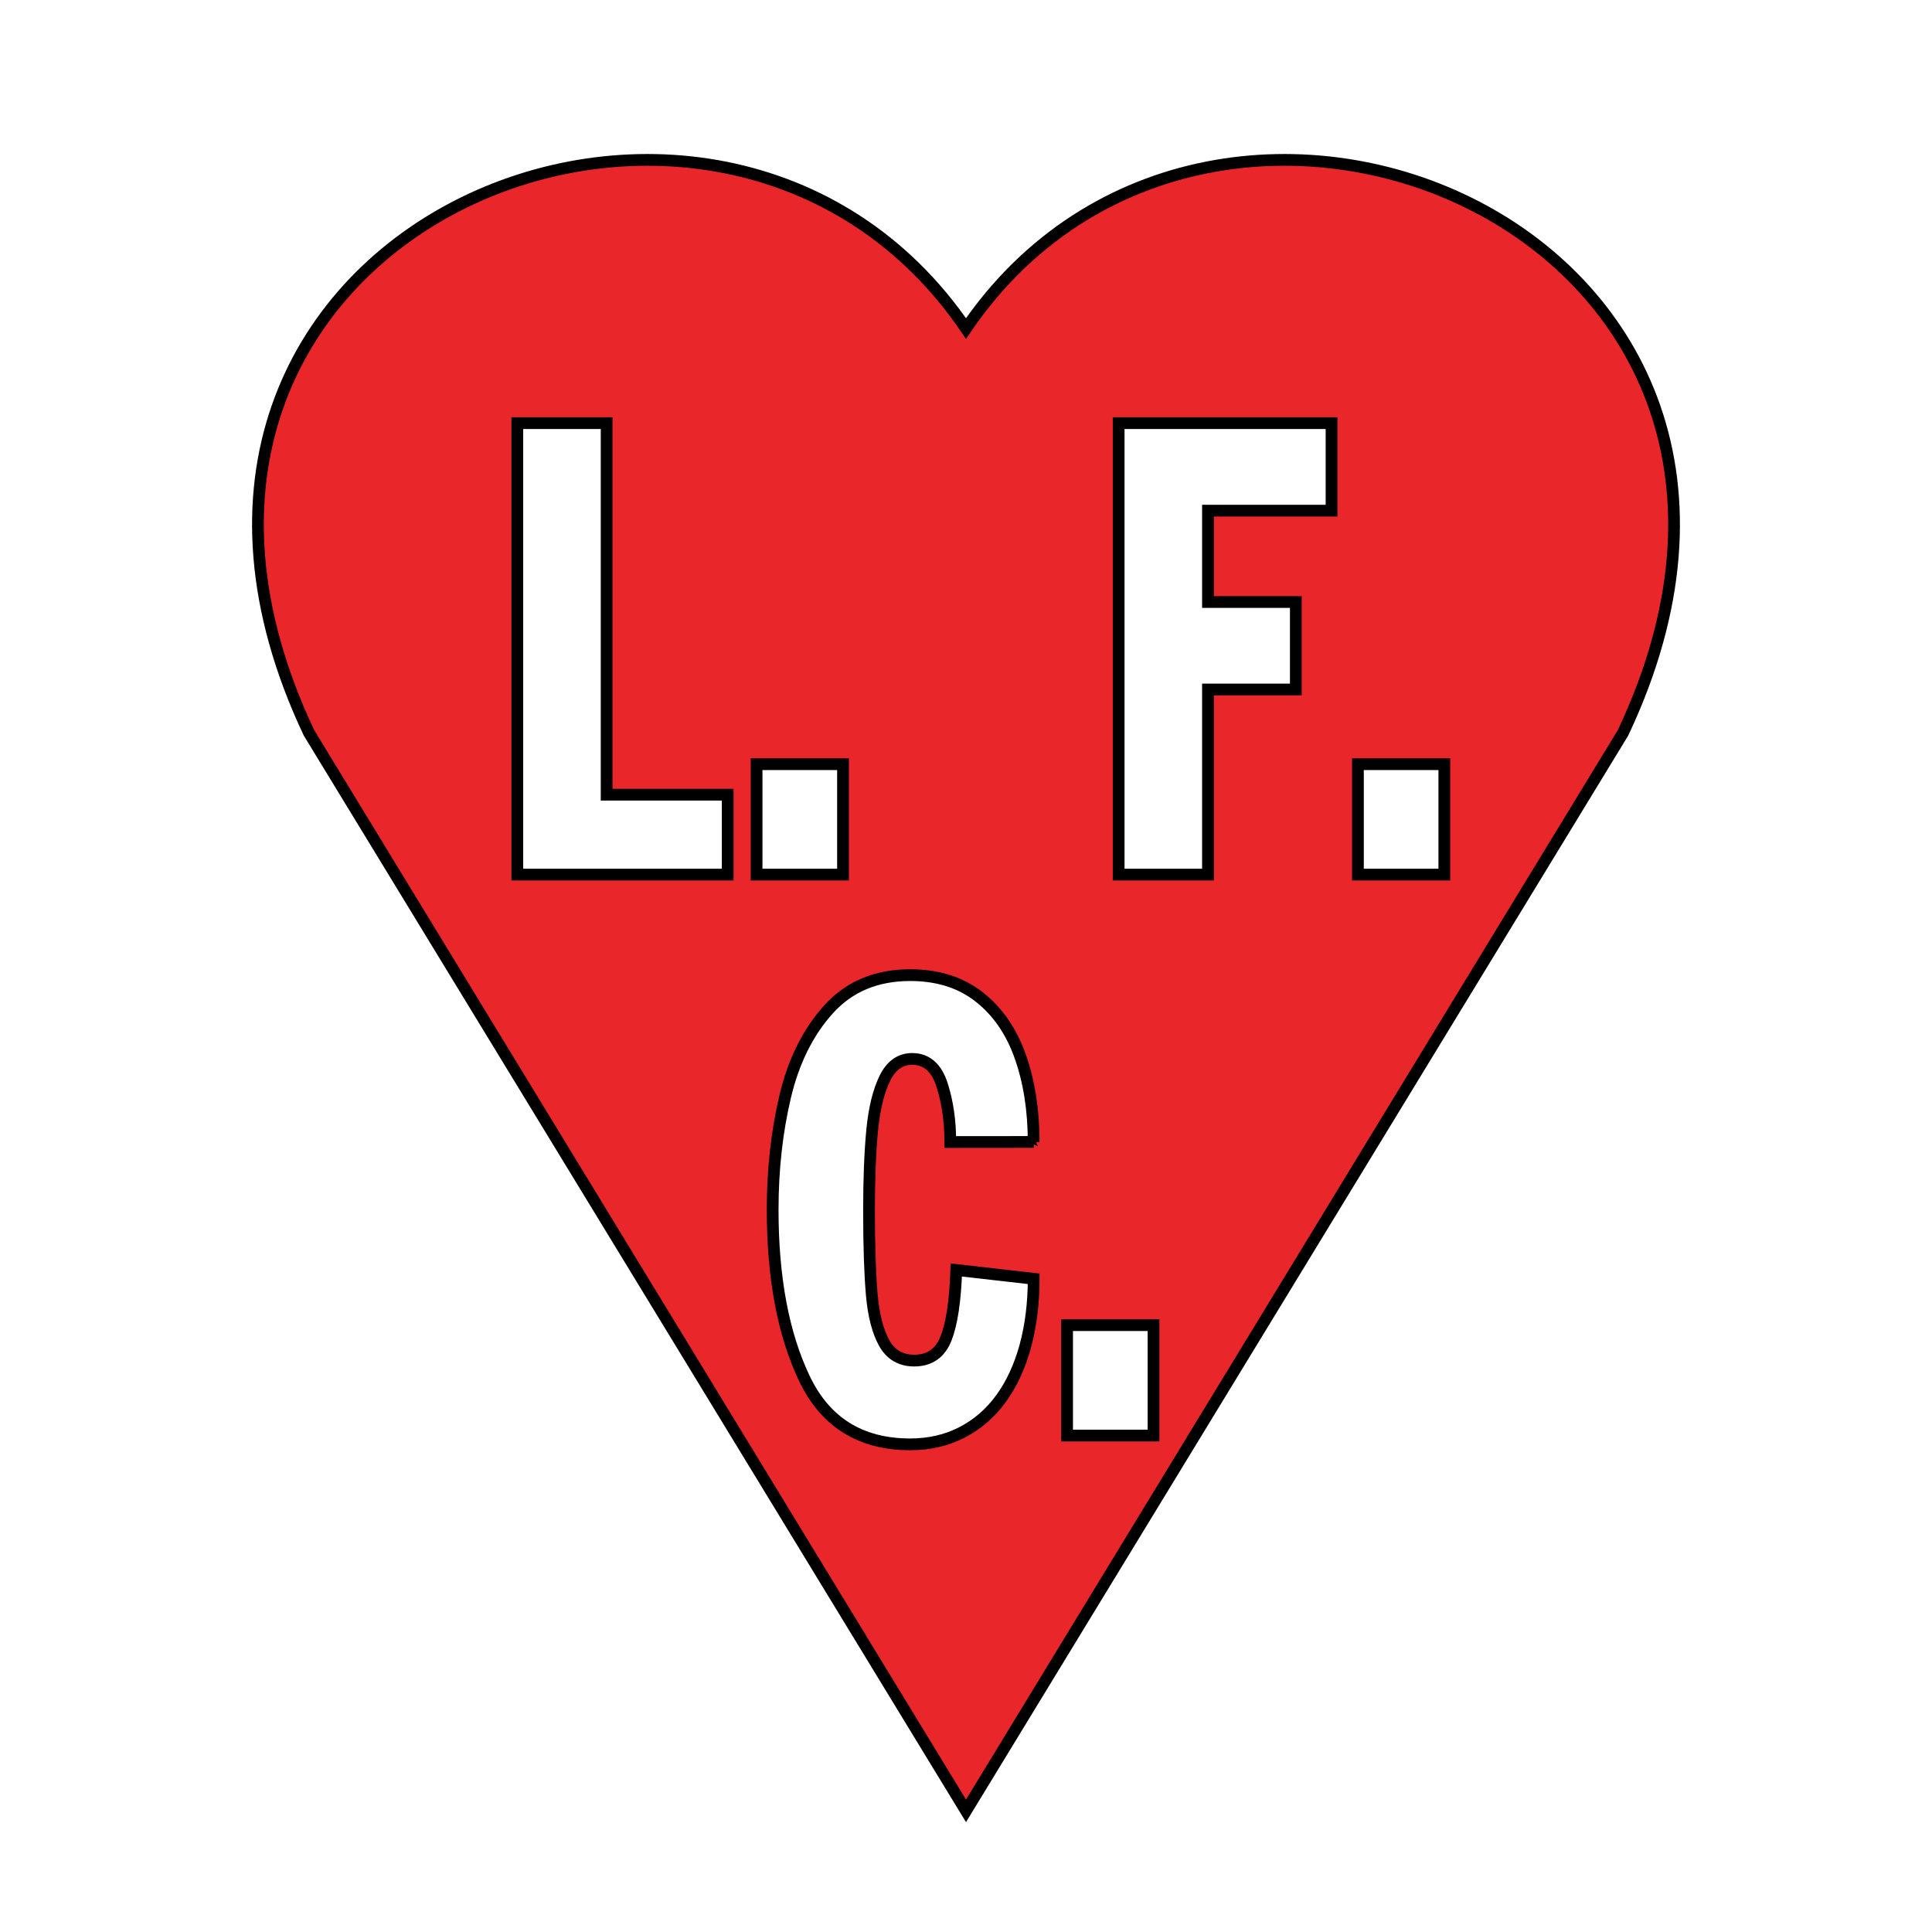 <?xml version="1.0" encoding="utf-8"?>
<!-- Generator: Adobe Illustrator 13.0.0, SVG Export Plug-In . SVG Version: 6.00 Build 14948)  -->
<!DOCTYPE svg PUBLIC "-//W3C//DTD SVG 1.0//EN" "http://www.w3.org/TR/2001/REC-SVG-20010904/DTD/svg10.dtd">
<svg version="1.0" id="Layer_1" xmlns="http://www.w3.org/2000/svg" xmlns:xlink="http://www.w3.org/1999/xlink" x="0px" y="0px"
	 width="192.756px" height="192.756px" viewBox="0 0 192.756 192.756" enable-background="new 0 0 192.756 192.756"
	 xml:space="preserve">
<g>
	<polygon fill-rule="evenodd" clip-rule="evenodd" fill="#FFFFFF" points="0,0 192.756,0 192.756,192.756 0,192.756 0,0 	"/>
	
		<path fill-rule="evenodd" clip-rule="evenodd" fill="#E9262A" stroke="#000000" stroke-width="1.172" stroke-miterlimit="2.613" d="
		M96.378,32.777c24.763-36.412,89.09-9.497,65.552,40.334L96.378,180.67L30.826,73.112C7.288,23.28,71.615-3.635,96.378,32.777
		L96.378,32.777z"/>
	
		<path fill-rule="evenodd" clip-rule="evenodd" fill="#FFFFFF" stroke="#000000" stroke-width="1.172" stroke-miterlimit="2.613" d="
		M51.612,87.258v-45.04h8.912v37.067h12.078v7.973H51.612L51.612,87.258z M75.485,87.258V76.245h8.622v11.014H75.485L75.485,87.258z
		"/>
	
		<path fill-rule="evenodd" clip-rule="evenodd" fill="#FFFFFF" stroke="#000000" stroke-width="1.172" stroke-miterlimit="2.613" d="
		M111.608,87.258v-45.04h21.24v8.729H120.52v9.114h8.765v8.728h-8.765v18.469H111.608L111.608,87.258z M135.48,87.258V76.245h8.621
		v11.014H135.48L135.48,87.258z"/>
	
		<path fill-rule="evenodd" clip-rule="evenodd" fill="#FFFFFF" stroke="#000000" stroke-width="1.172" stroke-miterlimit="2.613" d="
		M103.136,113.932l-8.326,0.008c0-2.104-0.277-4.018-0.83-5.727c-0.553-1.711-1.551-2.564-2.973-2.564
		c-1.184,0-2.097,0.648-2.728,1.939c-0.63,1.291-1.056,3.025-1.261,5.178c-0.206,2.16-0.315,4.832-0.315,7.996
		c0,3.568,0.097,6.387,0.277,8.434c0.18,2.055,0.604,3.664,1.248,4.816c0.65,1.15,1.647,1.734,2.973,1.734
		c1.538,0,2.6-0.732,3.179-2.195s0.927-3.756,1.03-6.846l7.72,0.879c0,2.434-0.282,4.676-0.836,6.723
		c-0.56,2.047-1.377,3.797-2.432,5.244c-1.056,1.447-2.355,2.572-3.887,3.361s-3.256,1.191-5.167,1.191
		c-4.961,0-8.494-2.211-10.579-6.623c-2.091-4.414-3.14-10.012-3.14-16.775c0-4.027,0.418-7.809,1.255-11.326
		c0.836-3.518,2.277-6.41,4.324-8.68c2.046-2.268,4.768-3.41,8.14-3.41c2.741,0,5.038,0.725,6.878,2.17
		c1.847,1.447,3.217,3.428,4.105,5.943c0.888,2.514,1.338,5.365,1.338,8.537L103.136,113.932L103.136,113.932z M106.463,143.225
		v-11.014h8.622v11.014H106.463L106.463,143.225z"/>
</g>
</svg>
